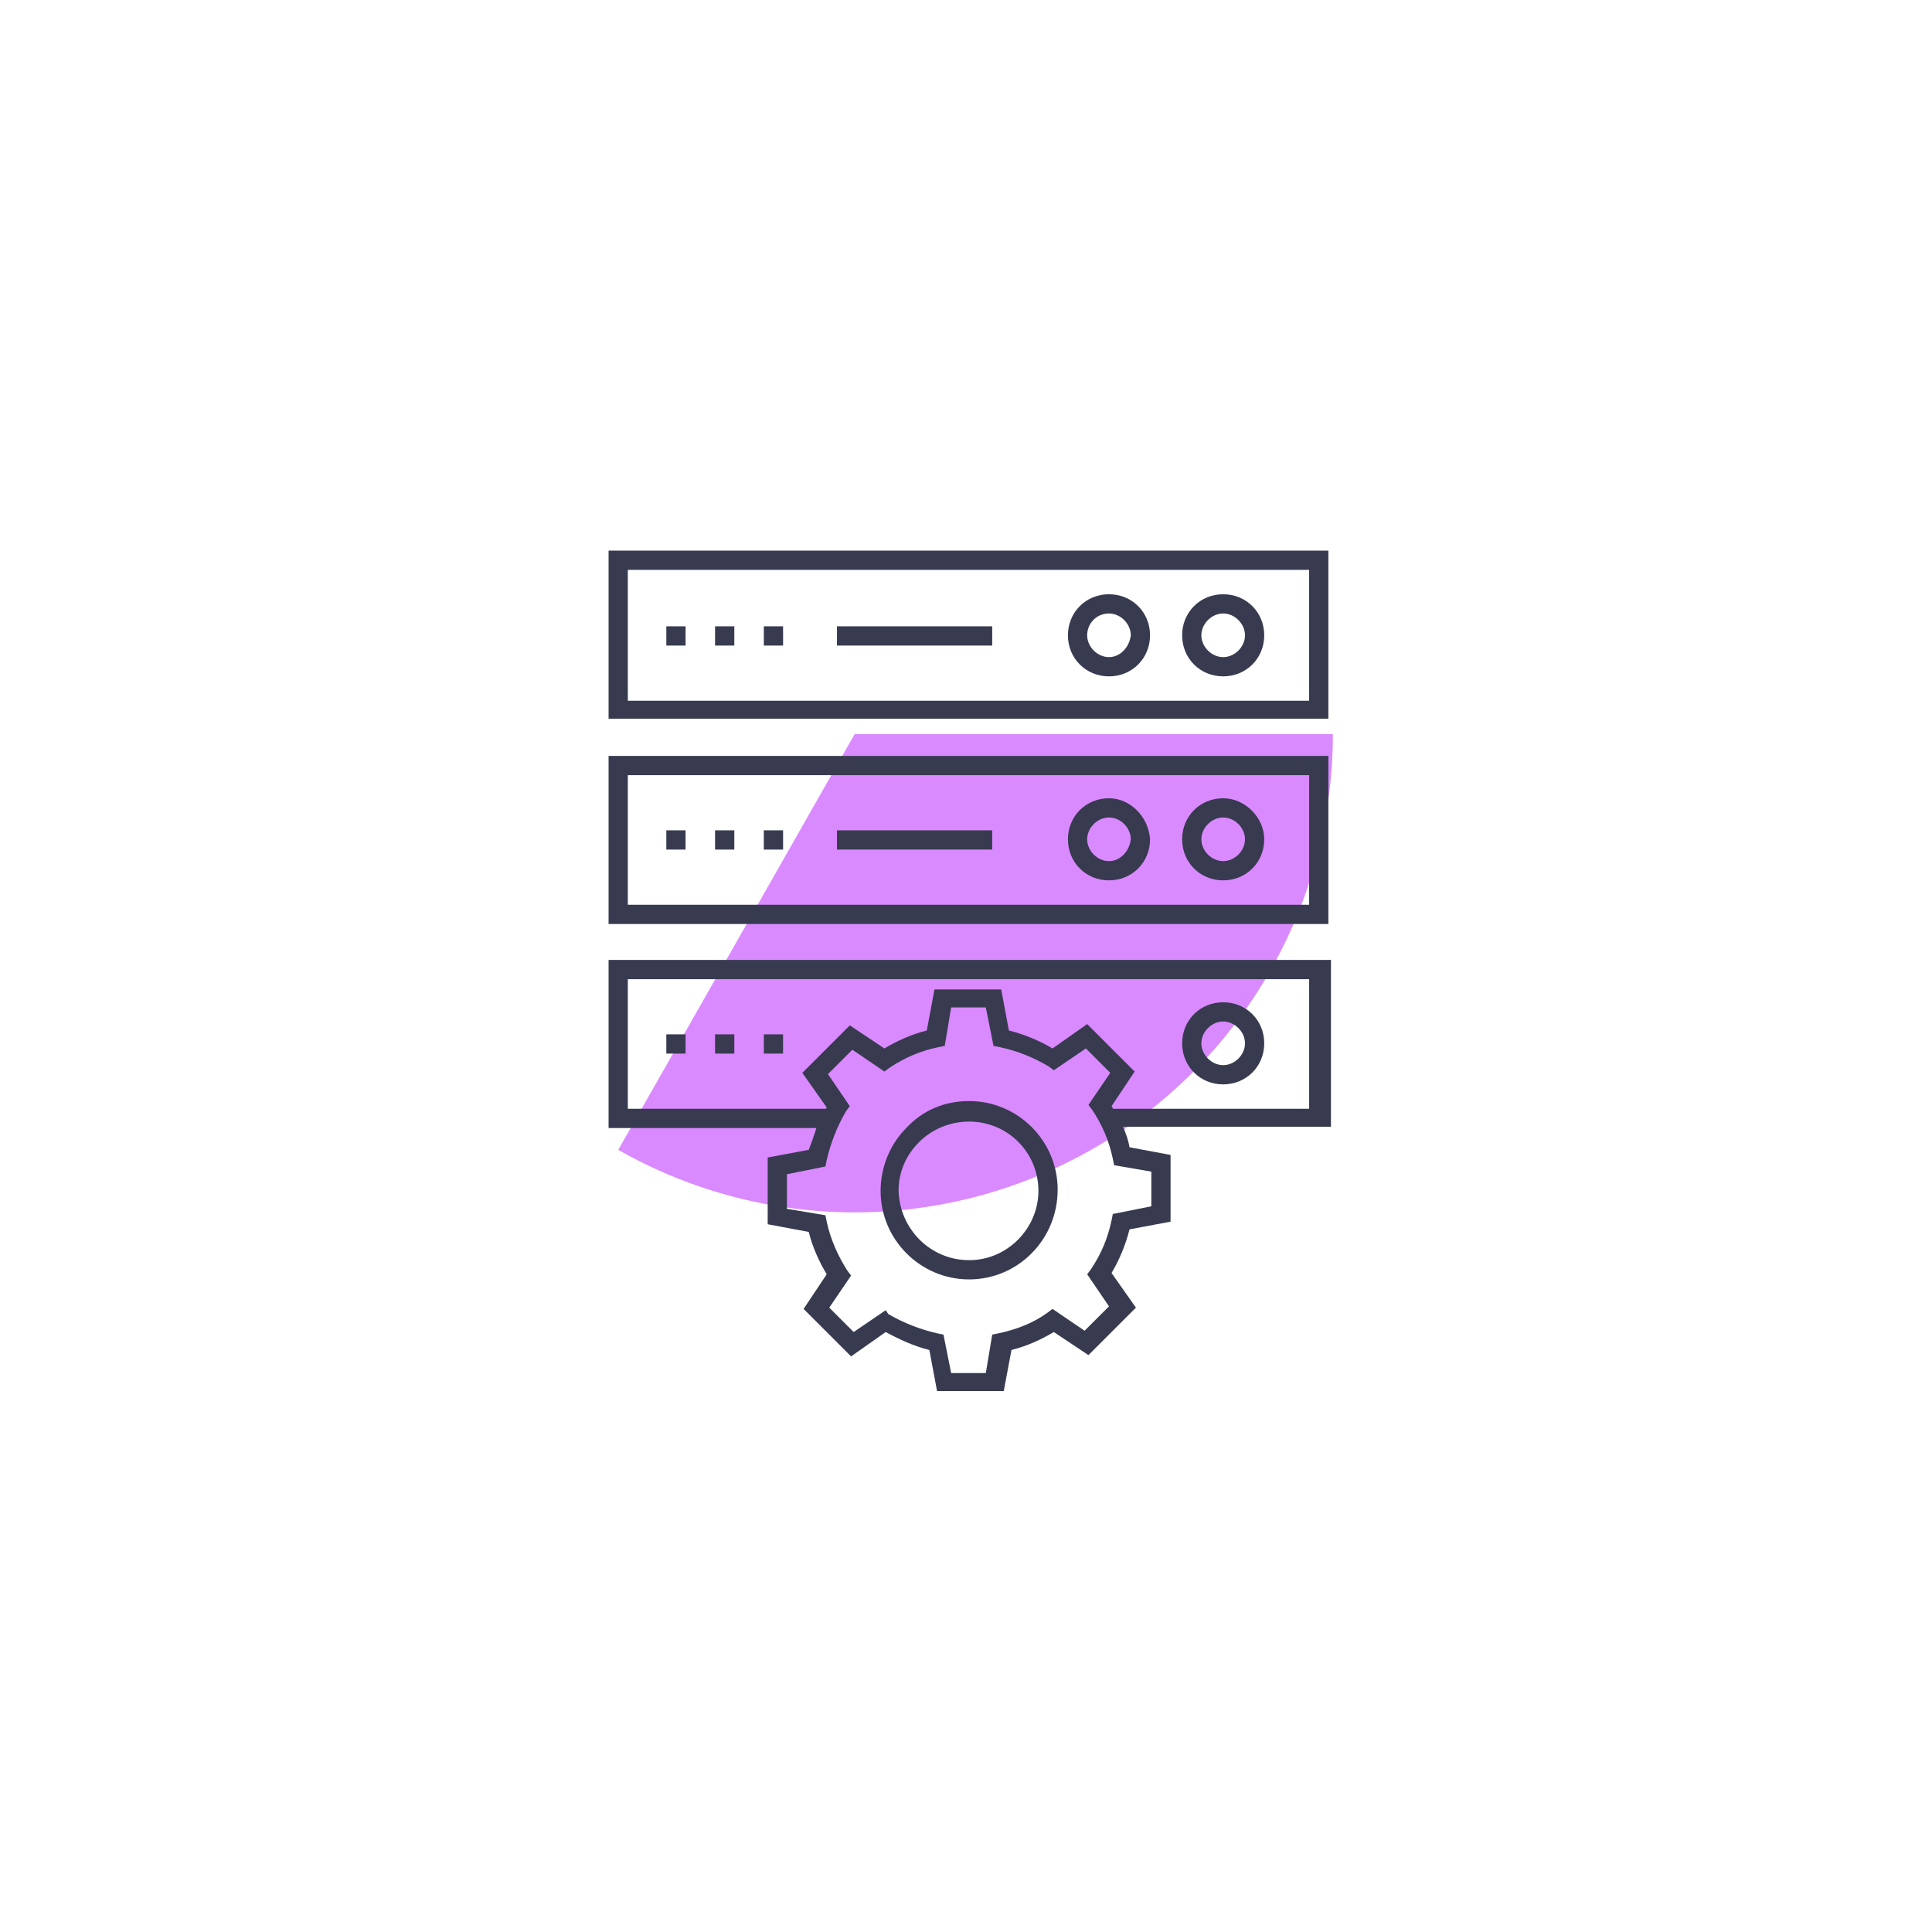 <svg width="200" height="200" viewBox="0 0 200 200" fill="none" xmlns="http://www.w3.org/2000/svg">
<g filter="url(#filter0_f_4167_2833)">
<path d="M137.978 76C137.978 84.663 135.705 93.174 131.386 100.683C127.067 108.192 120.853 114.436 113.365 118.792C105.877 123.148 97.377 125.462 88.715 125.504C80.052 125.547 71.53 123.315 64 119.033L88.473 76H137.978Z" fill="#DA8AFF"/>
</g>
<path d="M100.324 113.981C97.8 113.981 95.542 114.911 93.816 116.771C92.089 118.498 91.159 120.888 91.159 123.279C91.159 128.326 95.277 132.444 100.324 132.444C105.371 132.444 109.489 128.326 109.489 123.146C109.489 118.099 105.371 113.981 100.324 113.981ZM100.324 130.452C96.339 130.452 93.151 127.264 93.019 123.279C93.019 121.287 93.816 119.56 95.144 118.232C96.472 116.904 98.332 116.107 100.324 116.107C104.309 116.107 107.497 119.294 107.497 123.279C107.497 127.131 104.309 130.452 100.324 130.452Z" fill="#383B50"/>
<path d="M63 57V74.4H137.515V57H63ZM135.655 72.54H64.992V58.992H135.522V72.54H135.655Z" fill="#383B50"/>
<path d="M76.016 64.836H74.023V66.829H76.016V64.836Z" fill="#383B50"/>
<path d="M81.064 64.836H79.071V66.829H81.064V64.836Z" fill="#383B50"/>
<path d="M70.97 64.836H68.978V66.829H70.97V64.836Z" fill="#383B50"/>
<path d="M102.714 64.836H86.643V66.829H102.714V64.836Z" fill="#383B50"/>
<path d="M126.623 70.017C129.014 70.017 130.873 68.157 130.873 65.766C130.873 63.376 129.014 61.516 126.623 61.516C124.232 61.516 122.373 63.376 122.373 65.766C122.373 68.157 124.232 70.017 126.623 70.017ZM126.623 63.508C127.818 63.508 128.881 64.571 128.881 65.766C128.881 66.962 127.818 68.025 126.623 68.025C125.428 68.025 124.365 66.962 124.365 65.766C124.365 64.571 125.428 63.508 126.623 63.508Z" fill="#383B50"/>
<path d="M114.801 70.017C117.192 70.017 119.052 68.157 119.052 65.766C119.052 63.376 117.192 61.516 114.801 61.516C112.41 61.516 110.551 63.376 110.551 65.766C110.551 68.157 112.41 70.017 114.801 70.017ZM114.801 63.508C115.997 63.508 117.059 64.571 117.059 65.766C116.926 66.962 115.997 68.025 114.801 68.025C113.606 68.025 112.543 66.962 112.543 65.766C112.543 64.571 113.473 63.508 114.801 63.508Z" fill="#383B50"/>
<path d="M63 95.652H137.515V78.252H63V95.652ZM64.992 80.244H135.522V93.66H64.992V80.244Z" fill="#383B50"/>
<path d="M81.064 85.956H79.071V87.948H81.064V85.956Z" fill="#383B50"/>
<path d="M70.97 85.956H68.978V87.948H70.97V85.956Z" fill="#383B50"/>
<path d="M76.016 85.956H74.023V87.948H76.016V85.956Z" fill="#383B50"/>
<path d="M102.714 85.956H86.643V87.948H102.714V85.956Z" fill="#383B50"/>
<path d="M126.623 82.635C124.232 82.635 122.373 84.494 122.373 86.885C122.373 89.276 124.232 91.135 126.623 91.135C129.014 91.135 130.873 89.276 130.873 86.885C130.873 84.627 128.881 82.635 126.623 82.635ZM126.623 89.143C125.428 89.143 124.365 88.081 124.365 86.885C124.365 85.69 125.428 84.627 126.623 84.627C127.818 84.627 128.881 85.69 128.881 86.885C128.881 88.081 127.818 89.143 126.623 89.143Z" fill="#383B50"/>
<path d="M114.801 82.635C112.41 82.635 110.551 84.494 110.551 86.885C110.551 89.276 112.41 91.135 114.801 91.135C117.192 91.135 119.052 89.276 119.052 86.885C118.919 84.627 117.059 82.635 114.801 82.635ZM114.801 89.143C113.606 89.143 112.543 88.081 112.543 86.885C112.543 85.69 113.606 84.627 114.801 84.627C115.997 84.627 117.059 85.69 117.059 86.885C116.926 88.081 115.997 89.143 114.801 89.143Z" fill="#383B50"/>
<path d="M63 116.771H84.518C84.252 117.568 83.986 118.365 83.721 119.029L79.47 119.826V126.733L83.721 127.53C84.119 129.124 84.783 130.585 85.58 131.913L83.189 135.499L88.104 140.414L91.69 137.89C93.151 138.687 94.612 139.351 96.206 139.75L97.003 144H103.91L104.707 139.75C106.301 139.351 107.762 138.687 109.09 137.89L112.676 140.281L117.591 135.367L115.067 131.78C115.864 130.452 116.528 128.858 116.927 127.264L121.177 126.467V119.56L116.927 118.763C116.794 117.966 116.528 117.302 116.263 116.638H137.78V99.371H63V116.771ZM119.185 121.287V124.873L115.2 125.67L115.067 126.334C114.669 128.194 114.005 129.788 112.942 131.382L112.544 131.913L114.802 135.234L112.278 137.757L108.957 135.499L108.426 135.898C106.965 136.96 105.238 137.625 103.379 138.023L102.715 138.156L102.05 142.141H98.464L97.667 138.156L97.003 138.023C95.276 137.625 93.55 136.96 91.956 136.031L91.69 135.632L88.37 137.89L85.846 135.367L88.104 132.046L87.705 131.515C86.776 130.054 85.979 128.327 85.58 126.467L85.447 125.803L81.463 125.139V121.553L85.447 120.756L85.58 120.092C85.979 118.365 86.643 116.638 87.573 115.044L87.971 114.513L85.713 111.192L88.237 108.669L91.557 110.927L92.089 110.528C93.682 109.466 95.276 108.802 97.136 108.403L97.8 108.27L98.464 104.286H102.05L102.847 108.27L103.511 108.403C105.371 108.802 106.965 109.466 108.559 110.395L109.09 110.794L112.411 108.536L114.934 111.06L112.676 114.38L113.075 114.912C114.137 116.505 114.802 118.099 115.2 119.959L115.333 120.623L119.185 121.287ZM64.992 101.363H135.522V114.779H115.2C115.2 114.646 115.067 114.513 115.067 114.513L117.458 110.927L112.544 106.012L108.957 108.536C107.629 107.739 106.035 107.075 104.441 106.676L103.644 102.426H96.737L95.941 106.676C94.347 107.075 92.885 107.739 91.557 108.536L87.971 106.145L83.056 111.06L85.58 114.646C85.58 114.646 85.58 114.779 85.447 114.779H64.992V101.363Z" fill="#383B50"/>
<path d="M70.97 107.075H68.978V109.068H70.97V107.075Z" fill="#383B50"/>
<path d="M76.016 107.075H74.023V109.068H76.016V107.075Z" fill="#383B50"/>
<path d="M81.064 107.075H79.071V109.068H81.064V107.075Z" fill="#383B50"/>
<path d="M126.623 112.255C129.014 112.255 130.873 110.396 130.873 108.005C130.873 105.614 129.014 103.754 126.623 103.754C124.232 103.754 122.373 105.614 122.373 108.005C122.373 110.396 124.232 112.255 126.623 112.255ZM126.623 105.747C127.818 105.747 128.881 106.809 128.881 108.005C128.881 109.2 127.818 110.263 126.623 110.263C125.428 110.263 124.365 109.2 124.365 108.005C124.365 106.809 125.428 105.747 126.623 105.747Z" fill="#383B50"/>
<defs>
<filter id="filter0_f_4167_2833" x="14" y="26" width="173.978" height="149.505" filterUnits="userSpaceOnUse" color-interpolation-filters="sRGB">
<feFlood flood-opacity="0" result="BackgroundImageFix"/>
<feBlend mode="normal" in="SourceGraphic" in2="BackgroundImageFix" result="shape"/>
<feGaussianBlur stdDeviation="25" result="effect1_foregroundBlur_4167_2833"/>
</filter>
</defs>
</svg>
